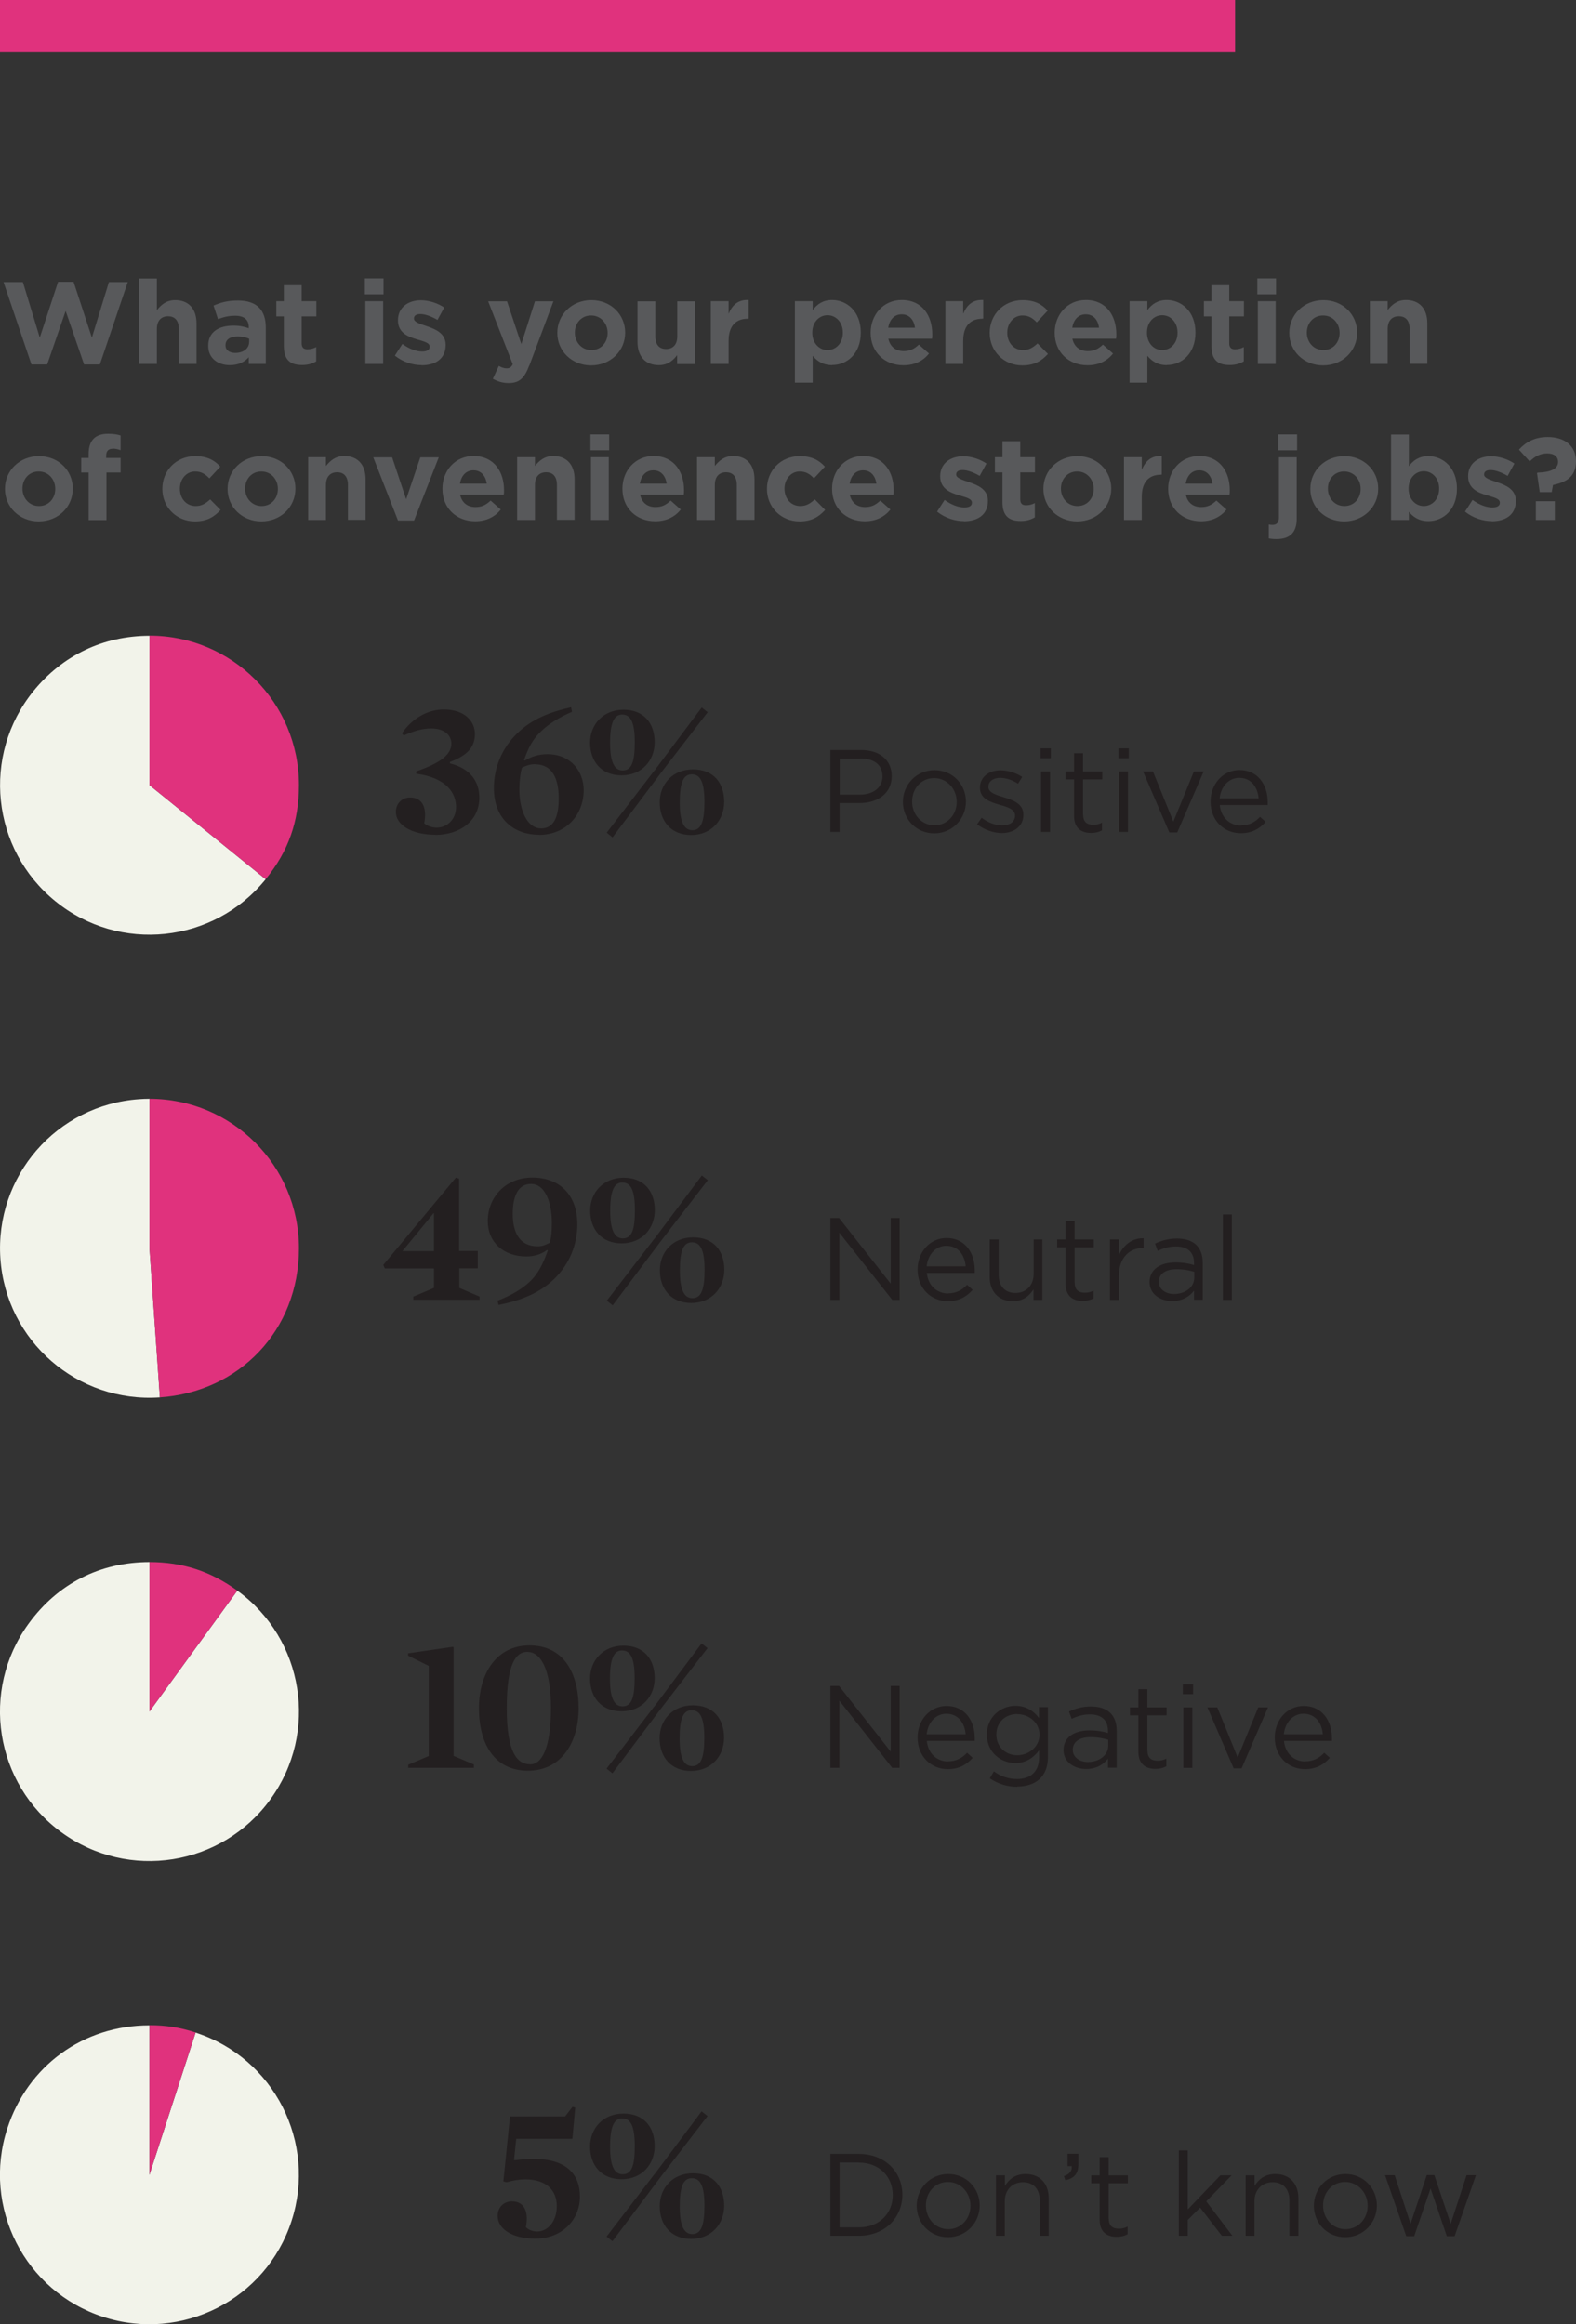 <?xml version="1.0" encoding="UTF-8"?><svg id="Layer_2" xmlns="http://www.w3.org/2000/svg" viewBox="0 0 121.26 178.8"><rect x="0" y="0" width="121.26" height="178.8" fill="#333333" stroke="none"/><defs><style>.cls-1{fill:none;stroke:#e0327d;stroke-width:4px;}.cls-2{fill:#f2f3ea;}.cls-2,.cls-3,.cls-4,.cls-5{stroke-width:0px;}.cls-3{fill:#58595b;}.cls-4{fill:#231f20;}.cls-5{fill:#e0327d;}</style></defs><g id="Layer_1-2"><line class="cls-1" x1="0" y1="2" x2="95.03" y2="2"/><path class="cls-3" d="M7.68,28.04h-1.21l-1.42-4.12-1.42,4.12h-1.21L.27,21.7h1.49l1.3,4.27,1.41-4.29h1.19l1.41,4.29,1.31-4.27h1.45l-2.15,6.35Z"/><path class="cls-3" d="M13.76,28v-2.69c0-.65-.31-.98-.83-.98s-.86.33-.86.98v2.69h-1.37v-6.57h1.37v2.43c.32-.4.72-.77,1.41-.77,1.04,0,1.64.68,1.64,1.79v3.12h-1.37Z"/><path class="cls-3" d="M19.14,28v-.52c-.33.37-.79.61-1.46.61-.91,0-1.66-.52-1.66-1.48v-.02c0-1.05.8-1.54,1.94-1.54.49,0,.84.08,1.18.2v-.08c0-.57-.35-.88-1.04-.88-.52,0-.89.1-1.33.26l-.34-1.04c.53-.23,1.05-.39,1.87-.39,1.5,0,2.15.77,2.15,2.08v2.8h-1.32ZM19.17,26.06c-.23-.11-.54-.18-.87-.18-.58,0-.95.23-.95.67v.02c0,.37.31.58.75.58.64,0,1.07-.35,1.07-.85v-.24Z"/><path class="cls-3" d="M23.24,28.08c-.84,0-1.4-.33-1.4-1.45v-2.29h-.58v-1.17h.58v-1.23h1.37v1.23h1.13v1.17h-1.13v2.06c0,.32.13.47.44.47.25,0,.48-.06.68-.17v1.1c-.29.17-.62.28-1.08.28Z"/><path class="cls-3" d="M28.07,22.64v-1.22h1.44v1.22h-1.44ZM28.11,28v-4.83h1.37v4.83h-1.37Z"/><path class="cls-3" d="M32.45,28.09c-.67,0-1.43-.22-2.07-.73l.58-.9c.52.38,1.07.58,1.52.58.4,0,.58-.14.58-.36v-.02c0-.3-.47-.4-1-.56-.68-.2-1.44-.51-1.44-1.45v-.02c0-.98.79-1.53,1.76-1.53.61,0,1.28.21,1.8.56l-.52.95c-.48-.28-.96-.45-1.31-.45s-.5.14-.5.33v.02c0,.27.46.4.98.58.68.23,1.46.55,1.46,1.43v.02c0,1.07-.8,1.56-1.85,1.56Z"/><path class="cls-3" d="M40.72,28.12c-.37.98-.76,1.35-1.58,1.35-.5,0-.86-.13-1.22-.33l.46-.99c.18.11.41.19.59.19.23,0,.36-.07.48-.32l-1.89-4.84h1.45l1.1,3.29,1.05-3.29h1.42l-1.85,4.94Z"/><path class="cls-3" d="M45.48,28.11c-1.49,0-2.6-1.11-2.6-2.49v-.02c0-1.39,1.12-2.51,2.62-2.51s2.6,1.11,2.6,2.49v.02c0,1.39-1.12,2.51-2.62,2.51ZM46.75,25.6c0-.71-.51-1.33-1.27-1.33s-1.25.6-1.25,1.31v.02c0,.71.51,1.33,1.27,1.33s1.25-.6,1.25-1.31v-.02Z"/><path class="cls-3" d="M52.1,28v-.68c-.31.41-.72.77-1.41.77-1.04,0-1.64-.68-1.64-1.79v-3.12h1.37v2.69c0,.65.31.98.83.98s.86-.33.86-.98v-2.69h1.37v4.83h-1.37Z"/><path class="cls-3" d="M57.53,24.52c-.91,0-1.47.55-1.47,1.7v1.78h-1.37v-4.83h1.37v.97c.28-.67.73-1.1,1.54-1.06v1.43h-.07Z"/><path class="cls-3" d="M64.03,28.09c-.73,0-1.18-.33-1.5-.72v2.07h-1.37v-6.27h1.37v.69c.33-.45.79-.78,1.5-.78,1.12,0,2.2.88,2.2,2.49v.02c0,1.61-1.05,2.49-2.2,2.49ZM64.85,25.58c0-.8-.54-1.33-1.18-1.33s-1.17.53-1.17,1.33v.02c0,.8.53,1.33,1.17,1.33s1.18-.52,1.18-1.33v-.02Z"/><path class="cls-3" d="M71.71,26.06h-3.36c.14.62.57.95,1.18.95.46,0,.79-.14,1.17-.5l.78.69c-.45.56-1.1.9-1.97.9-1.45,0-2.52-1.02-2.52-2.49v-.02c0-1.38.98-2.51,2.39-2.51,1.61,0,2.35,1.25,2.35,2.62v.02c0,.13,0,.22-.02.34ZM69.38,24.18c-.57,0-.94.41-1.04,1.03h2.06c-.08-.61-.44-1.03-1.02-1.03Z"/><path class="cls-3" d="M75.58,24.52c-.91,0-1.47.55-1.47,1.7v1.78h-1.37v-4.83h1.37v.97c.28-.67.73-1.1,1.54-1.06v1.43h-.07Z"/><path class="cls-3" d="M78.66,28.11c-1.45,0-2.51-1.12-2.51-2.49v-.02c0-1.38,1.05-2.51,2.53-2.51.91,0,1.48.31,1.93.81l-.84.9c-.31-.32-.61-.53-1.1-.53-.68,0-1.17.6-1.17,1.31v.02c0,.74.48,1.33,1.22,1.33.46,0,.77-.2,1.11-.51l.8.81c-.47.51-1.01.88-1.97.88Z"/><path class="cls-3" d="M85.87,26.06h-3.36c.14.62.57.95,1.18.95.46,0,.79-.14,1.17-.5l.78.69c-.45.56-1.1.9-1.97.9-1.45,0-2.52-1.02-2.52-2.49v-.02c0-1.38.98-2.51,2.39-2.51,1.61,0,2.35,1.25,2.35,2.62v.02c0,.13,0,.22-.02.34ZM83.54,24.18c-.57,0-.94.41-1.04,1.03h2.06c-.08-.61-.44-1.03-1.02-1.03Z"/><path class="cls-3" d="M89.78,28.09c-.73,0-1.18-.33-1.5-.72v2.07h-1.37v-6.27h1.37v.69c.33-.45.79-.78,1.5-.78,1.12,0,2.2.88,2.2,2.49v.02c0,1.61-1.05,2.49-2.2,2.49ZM90.6,25.58c0-.8-.54-1.33-1.18-1.33s-1.17.53-1.17,1.33v.02c0,.8.53,1.33,1.17,1.33s1.18-.52,1.18-1.33v-.02Z"/><path class="cls-3" d="M94.61,28.08c-.84,0-1.4-.33-1.4-1.45v-2.29h-.58v-1.17h.58v-1.23h1.37v1.23h1.13v1.17h-1.13v2.06c0,.32.13.47.44.47.25,0,.48-.06.68-.17v1.1c-.29.17-.62.28-1.08.28Z"/><path class="cls-3" d="M96.74,22.64v-1.22h1.44v1.22h-1.44ZM96.78,28v-4.83h1.37v4.83h-1.37Z"/><path class="cls-3" d="M101.8,28.11c-1.49,0-2.6-1.11-2.6-2.49v-.02c0-1.39,1.12-2.51,2.62-2.51s2.6,1.11,2.6,2.49v.02c0,1.39-1.12,2.51-2.62,2.51ZM103.07,25.6c0-.71-.51-1.33-1.27-1.33s-1.25.6-1.25,1.31v.02c0,.71.51,1.33,1.27,1.33s1.25-.6,1.25-1.31v-.02Z"/><path class="cls-3" d="M108.46,28v-2.69c0-.65-.31-.98-.83-.98s-.86.33-.86.98v2.69h-1.37v-4.83h1.37v.68c.32-.4.72-.77,1.41-.77,1.04,0,1.64.68,1.64,1.79v3.12h-1.37Z"/><path class="cls-3" d="M2.98,40.11c-1.49,0-2.6-1.11-2.6-2.49v-.02c0-1.39,1.12-2.51,2.62-2.51s2.6,1.11,2.6,2.49v.02c0,1.39-1.12,2.51-2.62,2.51ZM4.25,37.6c0-.71-.51-1.33-1.27-1.33s-1.25.6-1.25,1.31v.02c0,.71.51,1.33,1.27,1.33s1.25-.6,1.25-1.31v-.02Z"/><path class="cls-3" d="M8.67,34.52c-.31,0-.5.16-.5.52v.19h1.11v1.12h-1.09v3.66h-1.37v-3.66h-.57v-1.12h.57v-.31c0-1.06.53-1.55,1.49-1.55.43,0,.72.05.97.13v1.13c-.2-.07-.39-.12-.62-.12Z"/><path class="cls-3" d="M15,40.11c-1.45,0-2.51-1.12-2.51-2.49v-.02c0-1.38,1.05-2.51,2.53-2.51.91,0,1.48.31,1.93.81l-.84.9c-.31-.32-.61-.53-1.1-.53-.68,0-1.17.6-1.17,1.31v.02c0,.74.48,1.33,1.22,1.33.46,0,.77-.2,1.11-.51l.8.81c-.47.51-1.01.88-1.97.88Z"/><path class="cls-3" d="M20.11,40.11c-1.49,0-2.6-1.11-2.6-2.49v-.02c0-1.39,1.12-2.51,2.62-2.51s2.6,1.11,2.6,2.49v.02c0,1.39-1.12,2.51-2.62,2.51ZM21.38,37.6c0-.71-.51-1.33-1.27-1.33s-1.25.6-1.25,1.31v.02c0,.71.51,1.33,1.27,1.33s1.25-.6,1.25-1.31v-.02Z"/><path class="cls-3" d="M26.77,40v-2.69c0-.65-.31-.98-.83-.98s-.86.33-.86.98v2.69h-1.37v-4.83h1.37v.68c.32-.4.72-.77,1.41-.77,1.04,0,1.64.68,1.64,1.79v3.12h-1.37Z"/><path class="cls-3" d="M31.86,40.04h-1.24l-1.9-4.86h1.45l1.08,3.23,1.09-3.23h1.42l-1.9,4.86Z"/><path class="cls-3" d="M38.76,38.06h-3.36c.14.62.57.95,1.18.95.46,0,.79-.14,1.17-.5l.78.69c-.45.56-1.1.9-1.97.9-1.45,0-2.52-1.02-2.52-2.49v-.02c0-1.38.98-2.51,2.39-2.51,1.61,0,2.35,1.25,2.35,2.62v.02c0,.13,0,.22-.02.34ZM36.43,36.18c-.57,0-.94.41-1.04,1.03h2.06c-.08-.61-.44-1.03-1.02-1.03Z"/><path class="cls-3" d="M42.85,40v-2.69c0-.65-.31-.98-.83-.98s-.86.33-.86.98v2.69h-1.37v-4.83h1.37v.68c.32-.4.72-.77,1.41-.77,1.04,0,1.64.68,1.64,1.79v3.12h-1.37Z"/><path class="cls-3" d="M45.43,34.64v-1.22h1.44v1.22h-1.44ZM45.47,40v-4.83h1.37v4.83h-1.37Z"/><path class="cls-3" d="M52.61,38.06h-3.36c.14.62.57.95,1.18.95.46,0,.79-.14,1.17-.5l.78.69c-.45.56-1.1.9-1.97.9-1.45,0-2.52-1.02-2.52-2.49v-.02c0-1.38.98-2.51,2.39-2.51,1.61,0,2.35,1.25,2.35,2.62v.02c0,.13,0,.22-.02.34ZM50.27,36.18c-.57,0-.94.41-1.04,1.03h2.06c-.08-.61-.44-1.03-1.02-1.03Z"/><path class="cls-3" d="M56.69,40v-2.69c0-.65-.31-.98-.83-.98s-.86.33-.86.98v2.69h-1.37v-4.83h1.37v.68c.32-.4.72-.77,1.41-.77,1.04,0,1.64.68,1.64,1.79v3.12h-1.37Z"/><path class="cls-3" d="M61.52,40.11c-1.45,0-2.51-1.12-2.51-2.49v-.02c0-1.38,1.05-2.51,2.53-2.51.91,0,1.48.31,1.93.81l-.84.9c-.31-.32-.61-.53-1.1-.53-.68,0-1.17.6-1.17,1.31v.02c0,.74.48,1.33,1.22,1.33.46,0,.77-.2,1.11-.51l.8.81c-.47.51-1.01.88-1.97.88Z"/><path class="cls-3" d="M68.74,38.06h-3.36c.14.62.57.95,1.18.95.46,0,.79-.14,1.17-.5l.78.69c-.45.56-1.1.9-1.97.9-1.45,0-2.52-1.02-2.52-2.49v-.02c0-1.38.98-2.51,2.39-2.51,1.61,0,2.35,1.25,2.35,2.62v.02c0,.13,0,.22-.02.34ZM66.41,36.18c-.57,0-.94.41-1.04,1.03h2.06c-.08-.61-.44-1.03-1.02-1.03Z"/><path class="cls-3" d="M74.17,40.09c-.67,0-1.43-.22-2.07-.73l.58-.9c.52.38,1.07.58,1.52.58.4,0,.58-.14.58-.36v-.02c0-.3-.47-.4-1-.56-.68-.2-1.44-.51-1.44-1.45v-.02c0-.98.79-1.53,1.76-1.53.61,0,1.28.21,1.8.56l-.52.95c-.48-.28-.96-.45-1.31-.45s-.5.14-.5.33v.02c0,.27.46.4.98.58.68.23,1.46.55,1.46,1.43v.02c0,1.07-.8,1.56-1.85,1.56Z"/><path class="cls-3" d="M78.53,40.08c-.84,0-1.4-.33-1.4-1.45v-2.29h-.58v-1.17h.58v-1.23h1.37v1.23h1.13v1.17h-1.13v2.06c0,.32.13.47.44.47.25,0,.48-.06.68-.17v1.1c-.29.17-.62.28-1.08.28Z"/><path class="cls-3" d="M82.88,40.11c-1.49,0-2.6-1.11-2.6-2.49v-.02c0-1.39,1.12-2.51,2.62-2.51s2.6,1.11,2.6,2.49v.02c0,1.39-1.12,2.51-2.62,2.51ZM84.15,37.6c0-.71-.51-1.33-1.27-1.33s-1.25.6-1.25,1.31v.02c0,.71.51,1.33,1.27,1.33s1.25-.6,1.25-1.31v-.02Z"/><path class="cls-3" d="M89.32,36.52c-.91,0-1.47.55-1.47,1.7v1.78h-1.37v-4.83h1.37v.97c.28-.67.73-1.1,1.54-1.06v1.43h-.07Z"/><path class="cls-3" d="M94.6,38.06h-3.36c.13.62.57.95,1.18.95.46,0,.79-.14,1.17-.5l.78.69c-.45.56-1.1.9-1.97.9-1.45,0-2.52-1.02-2.52-2.49v-.02c0-1.38.98-2.51,2.39-2.51,1.61,0,2.35,1.25,2.35,2.62v.02c0,.13,0,.22-.02.34ZM92.27,36.18c-.57,0-.94.41-1.04,1.03h2.06c-.08-.61-.44-1.03-1.02-1.03Z"/><path class="cls-3" d="M98.21,41.47c-.25,0-.41-.02-.59-.05v-1.07c.11.02.19.03.29.03.29,0,.49-.15.49-.56v-4.64h1.37v4.74c0,1.06-.54,1.55-1.55,1.55ZM98.36,34.64v-1.22h1.44v1.22h-1.44Z"/><path class="cls-3" d="M103.42,40.11c-1.49,0-2.6-1.11-2.6-2.49v-.02c0-1.39,1.12-2.51,2.62-2.51s2.6,1.11,2.6,2.49v.02c0,1.39-1.12,2.51-2.62,2.51ZM104.69,37.6c0-.71-.51-1.33-1.27-1.33s-1.25.6-1.25,1.31v.02c0,.71.51,1.33,1.27,1.33s1.25-.6,1.25-1.31v-.02Z"/><path class="cls-3" d="M109.9,40.09c-.73,0-1.18-.33-1.5-.72v.63h-1.37v-6.57h1.37v2.44c.33-.45.79-.78,1.5-.78,1.12,0,2.2.88,2.2,2.49v.02c0,1.61-1.05,2.49-2.2,2.49ZM110.73,37.58c0-.8-.54-1.33-1.18-1.33s-1.17.53-1.17,1.33v.02c0,.8.53,1.33,1.17,1.33s1.18-.52,1.18-1.33v-.02Z"/><path class="cls-3" d="M114.79,40.09c-.67,0-1.43-.22-2.07-.73l.58-.9c.52.38,1.07.58,1.52.58.4,0,.58-.14.58-.36v-.02c0-.3-.47-.4-1-.56-.68-.2-1.44-.51-1.44-1.45v-.02c0-.98.79-1.53,1.76-1.53.61,0,1.28.21,1.8.56l-.52.95c-.48-.28-.96-.45-1.31-.45s-.5.14-.5.33v.02c0,.27.46.4.98.58.68.23,1.46.55,1.46,1.43v.02c0,1.07-.8,1.56-1.85,1.56Z"/><path class="cls-3" d="M119.88,35.53c0-.41-.31-.65-.83-.65s-.94.21-1.35.62l-.83-.91c.52-.58,1.22-.97,2.21-.97,1.3,0,2.18.67,2.18,1.87s-.79,1.62-1.77,1.82l-.1.55h-.92l-.21-1.46.04-.04c1.13-.04,1.58-.34,1.58-.83ZM118.17,40v-1.44h1.46v1.44h-1.46Z"/><path class="cls-4" d="M33.5,64.22c-1.86,0-3.04-.78-3.04-1.75,0-.71.52-1.12,1.09-1.12,1.08,0,1.29.99,1.09,1.98.24.22.6.34.96.34.81,0,1.49-.64,1.49-1.59s-.6-2.22-3.06-2.56v-.18c2.07-.71,2.7-1.39,2.7-2.14,0-.6-.5-1.16-1.54-1.16-.75,0-1.38.21-2.13.54l-.13-.17c.76-1.12,1.96-1.83,3.21-1.83,1.63,0,2.4.92,2.4,1.88s-.51,1.63-1.92,2.16v.11c1.68.42,2.26,1.5,2.26,2.64,0,1.83-1.56,2.86-3.38,2.86Z"/><path class="cls-4" d="M41.46,64.22c-1.8,0-3.46-1.11-3.46-3.6,0-1.5.57-3.03,1.82-4.23,1.11-1.07,2.47-1.61,4.12-1.98l.07.35c-.93.4-1.72.88-2.32,1.44-.71.66-1.04,1.33-1.37,2.28l.06.03c.5-.31,1.1-.49,1.73-.49,1.84,0,2.8,1.36,2.8,2.76,0,1.92-1.37,3.45-3.45,3.45ZM41.18,58.79c-.36,0-.63.08-1.02.27-.12.39-.2,1.05-.2,1.67,0,1.57.58,3,1.68,3,.96,0,1.35-.87,1.35-2.31s-.45-2.62-1.82-2.62Z"/><path class="cls-4" d="M47.82,59.65c-1.53,0-2.42-1.05-2.42-2.52,0-1.39,1.01-2.53,2.57-2.53s2.4,1.03,2.4,2.5c0,1.39-.97,2.55-2.55,2.55ZM50.35,59.29l3.64-4.86.46.36-3.66,4.75-3.66,4.88-.45-.36,3.66-4.77ZM47.87,54.97c-.64,0-.93.67-.93,2.17s.33,2.13.97,2.13c.69,0,.93-.66.93-2.17s-.3-2.13-.98-2.13ZM53.18,64.24c-1.53,0-2.42-1.05-2.42-2.52,0-1.39.99-2.53,2.56-2.53s2.4,1.03,2.4,2.5c0,1.39-.98,2.55-2.55,2.55ZM53.27,63.87c.67,0,.93-.66.93-2.17s-.3-2.13-.97-2.13-.93.67-.93,2.17.33,2.13.98,2.13Z"/><path class="cls-4" d="M66.13,61.78h-1.53v2.22h-.71v-6.3h2.36c1.42,0,2.36.76,2.36,2.01,0,1.37-1.13,2.07-2.48,2.07ZM66.2,58.36h-1.59v2.77h1.56c1.04,0,1.73-.56,1.73-1.4,0-.91-.68-1.38-1.69-1.38Z"/><path class="cls-4" d="M71.88,64.11c-1.39,0-2.41-1.1-2.41-2.42s1.03-2.44,2.43-2.44,2.42,1.1,2.42,2.42-1.04,2.44-2.44,2.44ZM71.88,59.86c-1.01,0-1.7.8-1.7,1.81s.74,1.82,1.72,1.82,1.71-.8,1.71-1.8-.75-1.83-1.73-1.83Z"/><path class="cls-4" d="M77.11,64.09c-.67,0-1.4-.26-1.93-.68l.35-.5c.5.38,1.06.59,1.61.59s.96-.29.96-.74v-.02c0-.47-.55-.65-1.16-.82-.73-.21-1.54-.46-1.54-1.31v-.02c0-.8.67-1.33,1.58-1.33.57,0,1.2.2,1.67.51l-.32.52c-.43-.28-.93-.45-1.38-.45-.55,0-.9.29-.9.68v.02c0,.44.58.61,1.2.8.72.22,1.49.5,1.49,1.33v.02c0,.88-.73,1.4-1.66,1.4Z"/><path class="cls-4" d="M80.06,58.33v-.76h.79v.76h-.79ZM80.1,64v-4.65h.69v4.65h-.69Z"/><path class="cls-4" d="M83.34,62.68c0,.57.31.77.78.77.23,0,.43-.04.67-.16v.59c-.24.13-.5.2-.84.2-.75,0-1.31-.37-1.31-1.31v-2.81h-.65v-.61h.65v-1.4h.69v1.4h1.48v.61h-1.48v2.72Z"/><path class="cls-4" d="M86.06,58.33v-.76h.79v.76h-.79ZM86.1,64v-4.65h.69v4.65h-.69Z"/><path class="cls-4" d="M91.86,59.35h.75l-2.03,4.69h-.61l-2.02-4.69h.76l1.57,3.86,1.58-3.86Z"/><path class="cls-4" d="M95.48,63.5c.64,0,1.09-.26,1.47-.66l.43.39c-.47.52-1.04.87-1.92.87-1.28,0-2.32-.98-2.32-2.43,0-1.35.95-2.43,2.23-2.43,1.38,0,2.17,1.1,2.17,2.47,0,.06,0,.14,0,.22h-3.69c.1,1.01.82,1.58,1.64,1.58ZM96.84,61.42c-.07-.85-.56-1.58-1.49-1.58-.81,0-1.42.67-1.51,1.58h3Z"/><path class="cls-4" d="M35.34,97.58v1.5l1.56.67v.24h-5.1v-.24l1.59-.67v-1.5h-3.78l-.12-.27,5.59-6.72.25.09v5.56h1.43v1.33h-1.43ZM33.39,93.33h-.03l-2.4,2.92h2.43v-2.92Z"/><path class="cls-4" d="M42.62,98.41c-1.11,1.06-2.48,1.62-4.26,1.98l-.08-.33c1.06-.4,1.88-.9,2.46-1.44.71-.66,1.08-1.49,1.41-2.43l-.06-.03c-.42.32-.96.5-1.6.5-1.73,0-2.96-1.08-2.96-2.73,0-1.81,1.35-3.34,3.43-3.34s3.46,1.31,3.46,3.6c0,1.51-.57,3.04-1.81,4.23ZM40.86,91.08c-.96,0-1.41.87-1.41,2.31s.54,2.49,1.91,2.49c.36,0,.55-.08.93-.27.13-.39.17-.9.17-1.53,0-1.7-.58-3-1.59-3Z"/><path class="cls-4" d="M47.83,95.65c-1.53,0-2.42-1.05-2.42-2.52,0-1.39,1.01-2.53,2.57-2.53s2.4,1.03,2.4,2.5c0,1.39-.97,2.55-2.55,2.55ZM50.36,95.29l3.64-4.86.46.36-3.66,4.75-3.66,4.88-.45-.36,3.66-4.77ZM47.88,90.97c-.64,0-.93.67-.93,2.17s.33,2.13.97,2.13c.69,0,.93-.66.93-2.17s-.3-2.13-.98-2.13ZM53.19,100.24c-1.53,0-2.42-1.05-2.42-2.52,0-1.39.99-2.53,2.56-2.53s2.4,1.03,2.4,2.5c0,1.39-.98,2.55-2.55,2.55ZM53.28,99.87c.67,0,.93-.66.93-2.17s-.3-2.13-.97-2.13-.93.67-.93,2.17.33,2.13.98,2.13Z"/><path class="cls-4" d="M68.53,93.7h.69v6.3h-.57l-4.07-5.17v5.17h-.69v-6.3h.67l3.97,5.05v-5.05Z"/><path class="cls-4" d="M72.94,99.5c.64,0,1.09-.26,1.47-.66l.43.39c-.47.52-1.04.87-1.92.87-1.28,0-2.32-.98-2.32-2.43,0-1.35.95-2.43,2.23-2.43,1.38,0,2.17,1.1,2.17,2.47,0,.06,0,.14,0,.22h-3.69c.1,1.01.82,1.58,1.64,1.58ZM74.3,97.42c-.07-.85-.56-1.58-1.49-1.58-.81,0-1.42.67-1.51,1.58h3Z"/><path class="cls-4" d="M79.52,95.35h.68v4.65h-.68v-.81c-.32.5-.79.91-1.59.91-1.12,0-1.78-.76-1.78-1.86v-2.89h.69v2.72c0,.86.47,1.4,1.29,1.4s1.4-.58,1.4-1.46v-2.67Z"/><path class="cls-4" d="M82.69,98.68c0,.57.31.77.78.77.23,0,.43-.04.67-.16v.59c-.24.13-.5.2-.84.2-.75,0-1.31-.37-1.31-1.31v-2.81h-.65v-.61h.65v-1.4h.69v1.4h1.48v.61h-1.48v2.72Z"/><path class="cls-4" d="M86.09,100h-.69v-4.65h.69v1.21c.34-.77,1.02-1.33,1.9-1.3v.75h-.05c-1.02,0-1.85.73-1.85,2.13v1.85Z"/><path class="cls-4" d="M89.08,96.24l-.21-.57c.51-.23,1.02-.39,1.69-.39,1.27,0,1.98.65,1.98,1.87v2.84h-.67v-.7c-.32.42-.86.8-1.68.8-.87,0-1.74-.49-1.74-1.46s.81-1.51,1.99-1.51c.59,0,1.02.08,1.43.2v-.16c0-.84-.51-1.27-1.39-1.27-.55,0-.98.14-1.41.34ZM89.16,98.61c0,.59.54.94,1.17.94.86,0,1.56-.52,1.56-1.26v-.45c-.34-.1-.8-.2-1.37-.2-.87,0-1.36.38-1.36.97Z"/><path class="cls-4" d="M94.09,100v-6.57h.69v6.57h-.69Z"/><path class="cls-4" d="M36.46,135.76v.24h-5.05v-.24l1.58-.67v-6.93l-1.59-.79v-.18l3.44-.5.06.04v8.35l1.58.67Z"/><path class="cls-4" d="M40.63,136.22c-2.62,0-3.78-2.11-3.78-4.81s1.38-4.83,3.88-4.83c2.64,0,3.79,2.12,3.79,4.83s-1.38,4.81-3.9,4.81ZM40.57,127.08c-.85,0-1.58.83-1.58,4.33s.84,4.32,1.82,4.32c.85,0,1.58-1.2,1.58-4.32s-.84-4.33-1.82-4.33Z"/><path class="cls-4" d="M47.82,131.65c-1.53,0-2.42-1.05-2.42-2.52,0-1.39,1.01-2.53,2.57-2.53s2.4,1.03,2.4,2.5c0,1.39-.97,2.55-2.55,2.55ZM50.34,131.29l3.64-4.86.46.36-3.66,4.75-3.66,4.88-.45-.36,3.66-4.77ZM47.86,126.97c-.64,0-.93.67-.93,2.17s.33,2.13.97,2.13c.69,0,.93-.66.93-2.17s-.3-2.13-.98-2.13ZM53.17,136.24c-1.53,0-2.42-1.05-2.42-2.52,0-1.39.99-2.53,2.56-2.53s2.4,1.03,2.4,2.5c0,1.39-.98,2.55-2.55,2.55ZM53.26,135.87c.67,0,.93-.66.93-2.17s-.3-2.13-.97-2.13-.93.67-.93,2.17.33,2.13.98,2.13Z"/><path class="cls-4" d="M68.53,129.7h.69v6.3h-.57l-4.07-5.17v5.17h-.69v-6.3h.67l3.97,5.05v-5.05Z"/><path class="cls-4" d="M72.94,135.5c.64,0,1.09-.26,1.47-.66l.43.39c-.47.52-1.04.87-1.92.87-1.28,0-2.32-.98-2.32-2.43,0-1.35.95-2.43,2.23-2.43,1.38,0,2.17,1.1,2.17,2.47,0,.06,0,.14,0,.22h-3.69c.1,1.01.82,1.58,1.64,1.58ZM74.3,133.42c-.07-.85-.56-1.58-1.49-1.58-.81,0-1.42.67-1.51,1.58h3Z"/><path class="cls-4" d="M78.28,137.46c-.77,0-1.49-.22-2.12-.65l.31-.54c.53.39,1.12.59,1.79.59,1.03,0,1.69-.57,1.69-1.66v-.55c-.41.54-.97.98-1.83.98-1.12,0-2.19-.83-2.19-2.19s1.08-2.21,2.19-2.21c.87,0,1.44.43,1.82.94v-.84h.69v3.84c0,1.5-.94,2.27-2.37,2.27ZM78.27,131.86c-.88,0-1.61.6-1.61,1.58s.75,1.59,1.61,1.59,1.71-.63,1.71-1.58-.83-1.58-1.71-1.58Z"/><path class="cls-4" d="M82.46,132.24l-.21-.57c.51-.23,1.02-.39,1.69-.39,1.27,0,1.98.65,1.98,1.87v2.84h-.67v-.7c-.32.42-.86.8-1.68.8-.86,0-1.74-.49-1.74-1.46s.81-1.51,1.99-1.51c.59,0,1.02.08,1.43.2v-.16c0-.84-.51-1.27-1.39-1.27-.55,0-.98.14-1.41.34ZM82.54,134.61c0,.59.54.94,1.17.94.86,0,1.56-.52,1.56-1.26v-.45c-.34-.1-.8-.2-1.37-.2-.87,0-1.36.38-1.36.97Z"/><path class="cls-4" d="M88.29,134.68c0,.57.31.77.78.77.23,0,.43-.04.67-.16v.59c-.24.13-.5.2-.84.2-.75,0-1.31-.37-1.31-1.31v-2.81h-.65v-.61h.65v-1.4h.69v1.4h1.48v.61h-1.48v2.72Z"/><path class="cls-4" d="M91.01,130.33v-.76h.79v.76h-.79ZM91.05,136v-4.65h.69v4.65h-.69Z"/><path class="cls-4" d="M96.81,131.35h.75l-2.03,4.69h-.61l-2.02-4.69h.76l1.57,3.86,1.58-3.86Z"/><path class="cls-4" d="M100.42,135.5c.64,0,1.09-.26,1.47-.66l.43.39c-.47.52-1.04.87-1.92.87-1.28,0-2.32-.98-2.32-2.43,0-1.35.95-2.43,2.23-2.43,1.38,0,2.17,1.1,2.17,2.47,0,.06,0,.14,0,.22h-3.69c.1,1.01.82,1.58,1.64,1.58ZM101.78,133.42c-.07-.85-.56-1.58-1.49-1.58-.81,0-1.42.67-1.51,1.58h3Z"/><path class="cls-4" d="M41.2,172.22c-1.84,0-2.91-.78-2.91-1.75,0-.71.52-1.12,1.09-1.12,1.08,0,1.29.99,1.08,1.98.19.21.52.34.88.34.73,0,1.5-.69,1.5-1.96,0-1.18-.78-2.05-2.42-2.05-.46,0-.93.08-1.44.22l-.25-.06.51-5h4.24l.57-.74.21.06-.22,2.4h-4.32l-.17,1.62.06.03c.48-.06.93-.11,1.41-.11,2.64,0,3.6,1.26,3.6,2.9,0,1.79-1.37,3.24-3.44,3.24Z"/><path class="cls-4" d="M47.82,167.65c-1.53,0-2.42-1.05-2.42-2.52,0-1.39,1-2.53,2.57-2.53s2.4,1.03,2.4,2.5c0,1.39-.97,2.55-2.55,2.55ZM50.34,167.29l3.64-4.86.46.36-3.66,4.75-3.66,4.88-.45-.36,3.66-4.77ZM47.87,162.97c-.64,0-.93.67-.93,2.17s.33,2.13.97,2.13c.69,0,.93-.66.93-2.17s-.3-2.13-.98-2.13ZM53.18,172.24c-1.53,0-2.42-1.05-2.42-2.52,0-1.39.99-2.53,2.56-2.53s2.4,1.03,2.4,2.5c0,1.39-.98,2.55-2.55,2.55ZM53.27,171.87c.67,0,.93-.66.93-2.17s-.3-2.13-.97-2.13-.93.67-.93,2.17.33,2.13.98,2.13Z"/><path class="cls-4" d="M66.08,172h-2.19v-6.3h2.19c1.98,0,3.35,1.36,3.35,3.14s-1.37,3.16-3.35,3.16ZM66.08,166.36h-1.48v4.99h1.48c1.59,0,2.61-1.08,2.61-2.48s-1.02-2.5-2.61-2.5Z"/><path class="cls-4" d="M72.94,172.11c-1.39,0-2.41-1.1-2.41-2.42s1.03-2.44,2.43-2.44,2.42,1.1,2.42,2.42-1.04,2.44-2.44,2.44ZM72.94,167.86c-1.01,0-1.7.8-1.7,1.81s.74,1.82,1.72,1.82,1.71-.8,1.71-1.8-.75-1.83-1.73-1.83Z"/><path class="cls-4" d="M77.32,172h-.69v-4.65h.69v.81c.31-.5.79-.91,1.59-.91,1.13,0,1.78.76,1.78,1.86v2.89h-.69v-2.72c0-.86-.47-1.4-1.29-1.4s-1.4.58-1.4,1.46v2.67Z"/><path class="cls-4" d="M82.46,166.64h-.32v-.95h.83v.81c0,.73-.32,1.08-1,1.23l-.11-.32c.45-.16.64-.4.6-.78Z"/><path class="cls-4" d="M85.31,170.68c0,.57.31.77.78.77.23,0,.43-.04.67-.16v.59c-.24.13-.5.2-.84.2-.75,0-1.31-.37-1.31-1.31v-2.81h-.65v-.61h.65v-1.4h.69v1.4h1.48v.61h-1.48v2.72Z"/><path class="cls-4" d="M94.84,172h-.83l-1.67-2.17-.95.95v1.22h-.69v-6.57h.69v4.54l2.51-2.62h.86l-1.95,2,2.02,2.66Z"/><path class="cls-4" d="M96.53,172h-.69v-4.65h.69v.81c.31-.5.79-.91,1.59-.91,1.13,0,1.78.76,1.78,1.86v2.89h-.69v-2.72c0-.86-.47-1.4-1.29-1.4s-1.4.58-1.4,1.46v2.67Z"/><path class="cls-4" d="M103.5,172.11c-1.39,0-2.41-1.1-2.41-2.42s1.03-2.44,2.43-2.44,2.42,1.1,2.42,2.42-1.04,2.44-2.44,2.44ZM103.5,167.86c-1.01,0-1.7.8-1.7,1.81s.74,1.82,1.72,1.82,1.71-.8,1.71-1.8-.75-1.83-1.73-1.83Z"/><path class="cls-4" d="M111.62,171.08l1.22-3.74h.72l-1.64,4.69h-.6l-1.25-3.67-1.26,3.67h-.61l-1.63-4.69h.74l1.22,3.74,1.25-3.75h.58l1.26,3.75Z"/><path class="cls-2" d="M11.5,60.4l8.94,7.24c-4,4.94-11.24,5.7-16.17,1.7-4.94-4-5.7-11.24-1.7-16.17,2.24-2.76,5.38-4.26,8.94-4.26v11.5Z"/><path class="cls-5" d="M11.5,60.4v-11.5c6.35,0,11.5,5.15,11.5,11.5,0,2.79-.8,5.07-2.56,7.24l-8.94-7.24Z"/><path class="cls-2" d="M11.5,96.03l.8,11.47c-6.34.44-11.83-4.33-12.27-10.67-.44-6.34,4.33-11.83,10.67-12.27.25-.02.55-.03.8-.03v11.5Z"/><path class="cls-5" d="M11.5,96.03v-11.5c6.35,0,11.5,5.15,11.5,11.5s-4.62,11.05-10.7,11.47l-.8-11.47Z"/><path class="cls-2" d="M11.5,131.67l6.76-9.3c5.14,3.73,6.28,10.92,2.54,16.06-3.73,5.14-10.92,6.28-16.06,2.54-5.14-3.73-6.28-10.92-2.54-16.06,2.24-3.08,5.49-4.74,9.3-4.74v11.5Z"/><path class="cls-5" d="M11.5,131.67v-11.5c2.54,0,4.7.7,6.76,2.2l-6.76,9.3Z"/><path class="cls-2" d="M11.5,167.3l3.55-10.93c6.04,1.96,9.34,8.45,7.38,14.49-1.96,6.04-8.45,9.34-14.49,7.38s-9.34-8.45-7.38-14.49c1.57-4.83,5.85-7.94,10.93-7.94v11.5Z"/><path class="cls-5" d="M11.5,167.3v-11.5c1.27,0,2.35.17,3.55.56l-3.55,10.93Z"/></g></svg>